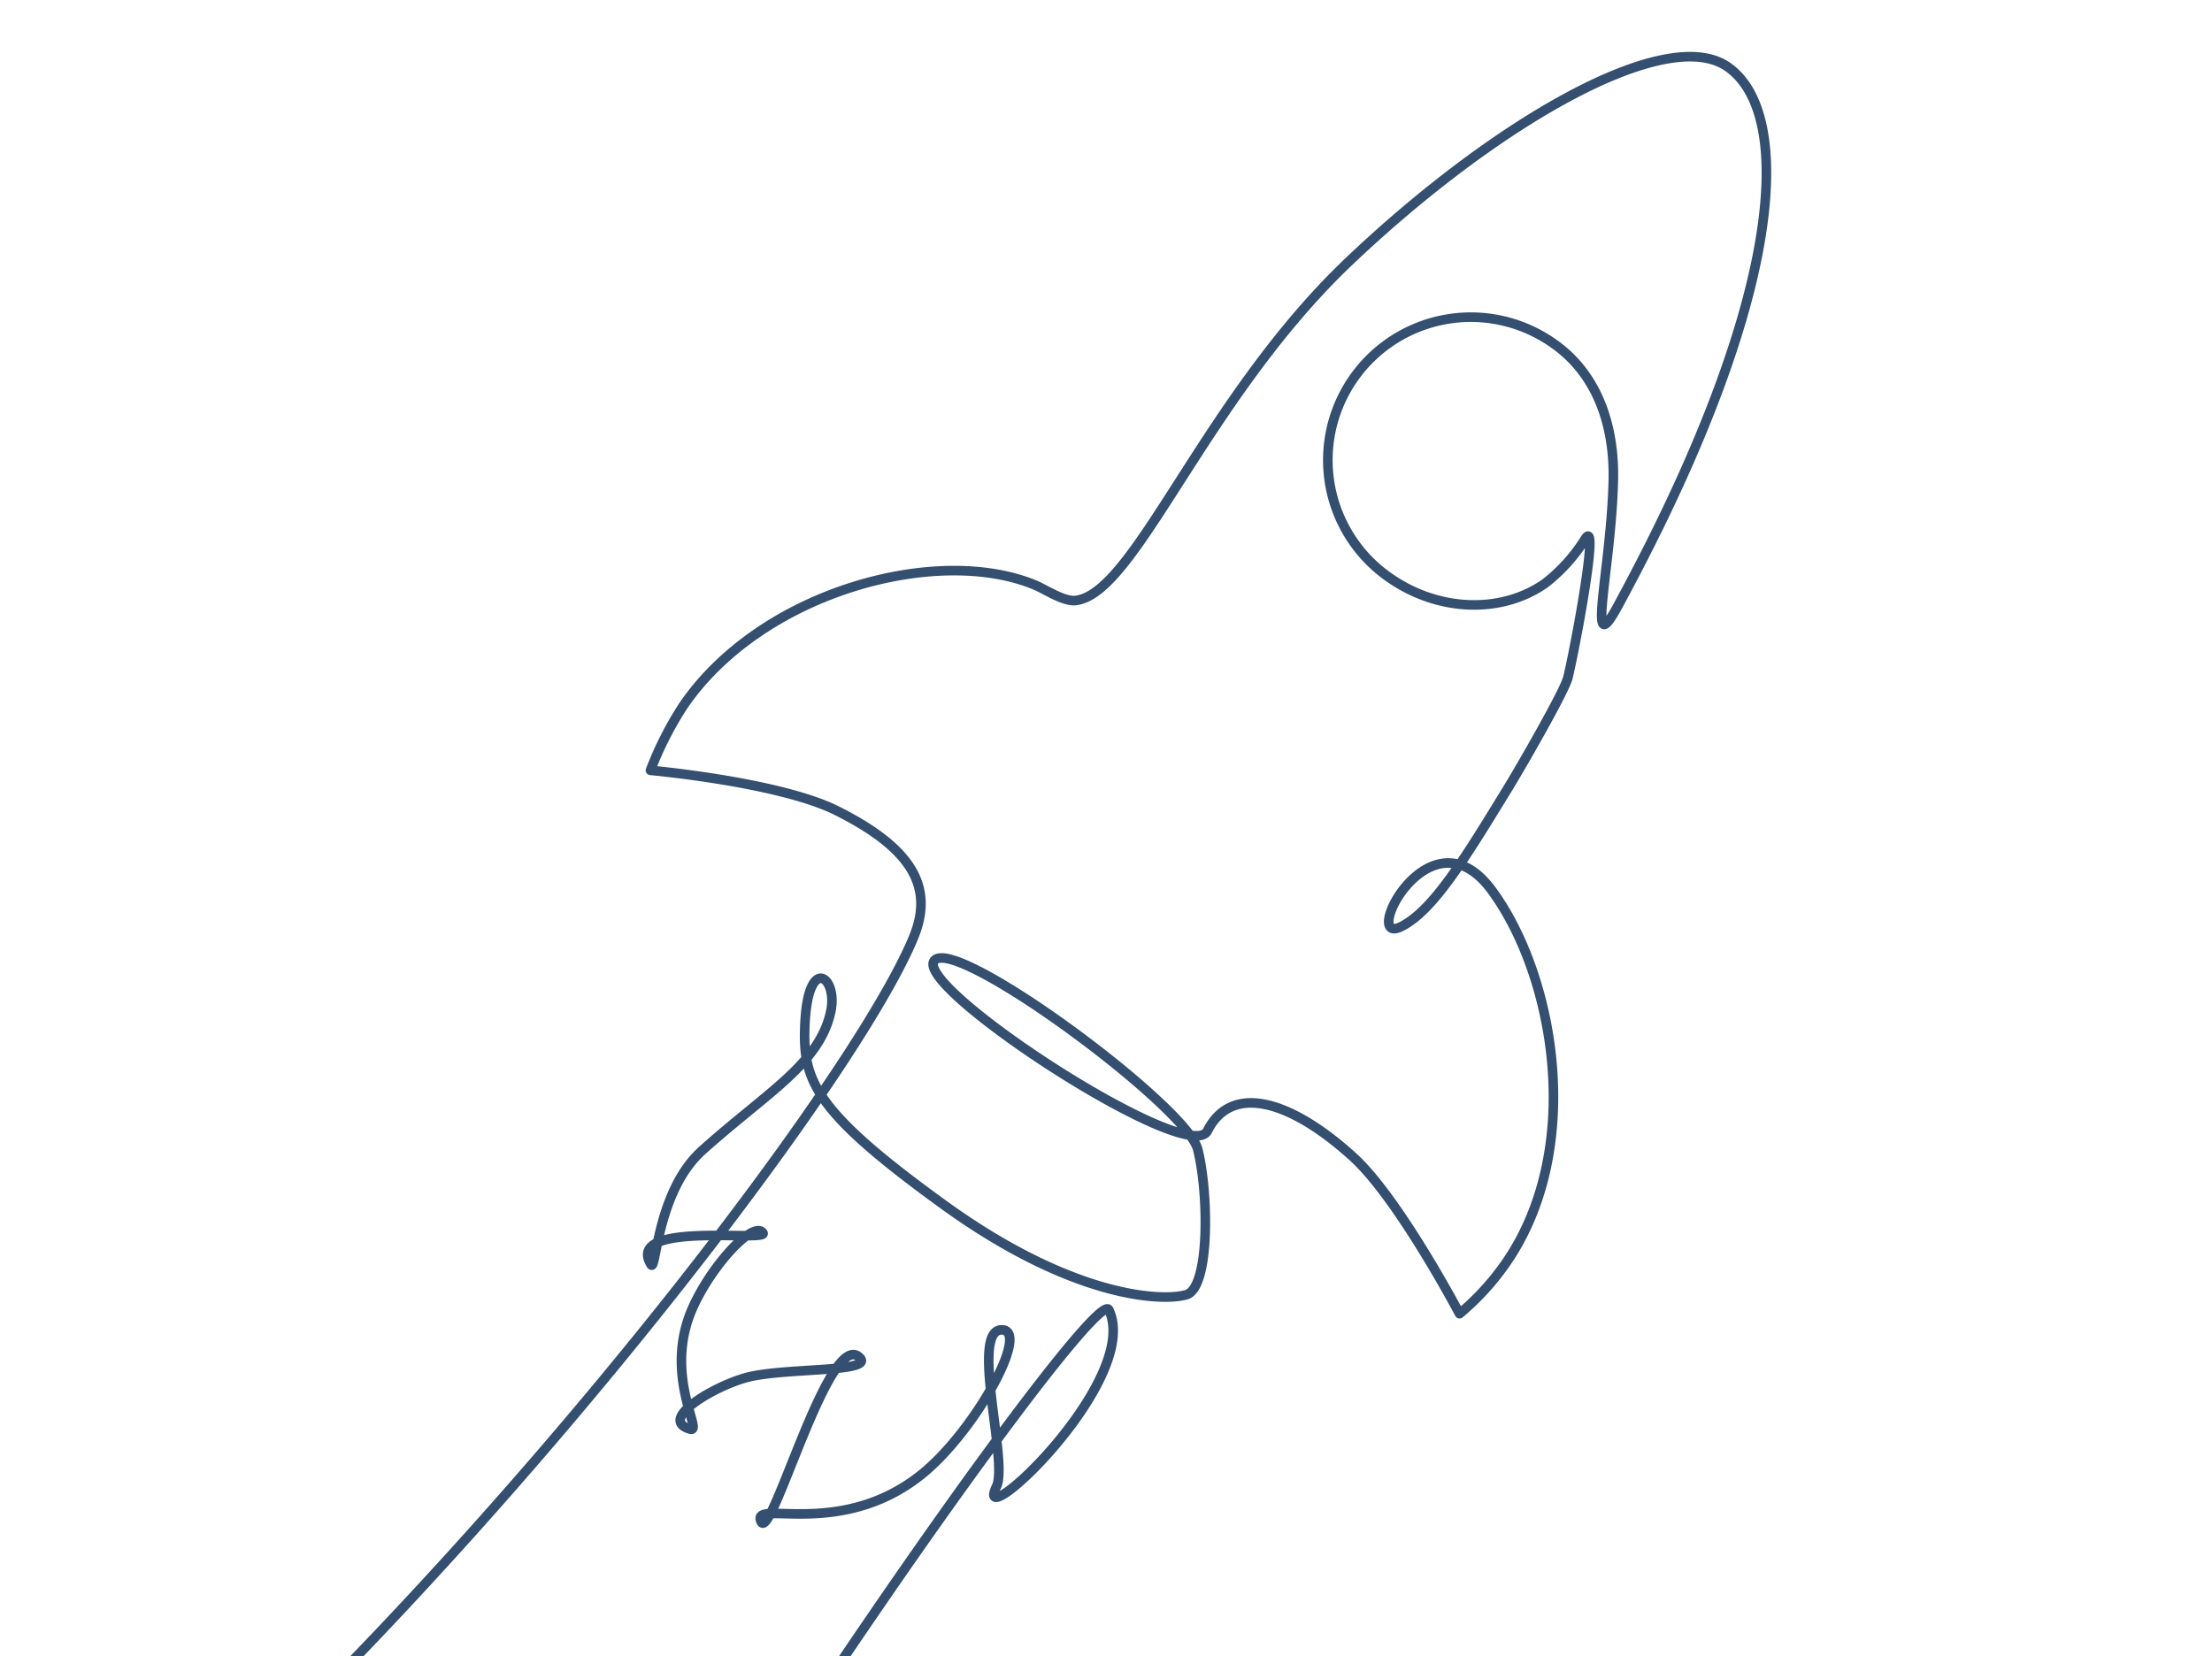 <?xml version="1.0" encoding="UTF-8"?> <svg xmlns="http://www.w3.org/2000/svg" xmlns:xlink="http://www.w3.org/1999/xlink" width="231" height="173" viewBox="0 0 231 173"><defs><clipPath id="clip-business_loans"><rect width="231" height="173"></rect></clipPath></defs><g id="business_loans" data-name="business loans" clip-path="url(#clip-business_loans)"><path id="Path_23761" data-name="Path 23761" d="M3,362.93H93.556c20.482-.278,17.9-11.765,26.663-14.267,12.115-3.461,17.637,11.49,1.146,13.262s-23.356-22.2-13.871-35.233c6.96-9.564,26.1-6.965,22.174-2.159s-11.516-13.67-4.168-20.385c9.048-8.269,27.652-2.151,22.754,3.13s-11.608-12.681,6.755-14.461c9.053-.878,12.816,7.3,19.317-9.657,18.564-48.42,22.072-136.8,17.238-156.656-1.325-5.443-5.5-7.413-14.243-5.968-6.616,1.093-18.231,8.032-18.231,8.032a35.742,35.742,0,0,1-1.194-7.5c-.4-14.5,11.6-29.249,22.352-31.775,1.1-.258,3.438-.337,4.353-1.2,4.6-4.343-1.543-24.9,2.25-45.443S198.987,3.222,206.842,3.005c7.3-.2,15.958,11.657,21.3,37.041q1.47,6.979,2.578,15.329c.9,6.883-2.866-2.851-8.119-10.433-3.115-4.5-7.735-8.034-13.575-7.873a14.931,14.931,0,1,0,.822,29.85c6.016-.166,11.479-3.723,13.324-9.061a17.784,17.784,0,0,0,.654-6.3c-.073-2.642,6.082,10.407,7.073,12.884.537,1.343,1.47,10.005,1.7,12.822.7,8.757,1.214,15.031-.479,18.376-2.237,4.421-5.117-11.937,5.409-8.582s23.667,16,24.067,30.5a26.822,26.822,0,0,1-.8,7.246s-12.217-6.011-18.629-6.711c-8.811-.962-14.8,1.215-13.893,6.743.687,4.2-33.426,5.923-33.523,2.424s30.244-3.252,33.828-.278,9.56,10.946,7.973,12.991-9.305,7.26-26.027,7.292-19.577-1.819-22.842-6.8c-4-6.1-.055-5.939,1.427-2.634,2.307,5.144-.4,10.756-2.307,19.672-1.34,6.267,3.638,13.179,2.686,12.784-5.026-2.085,8.753-9.193,7.486-9.552-1.6-.453-2.343,6.089-1.278,10.821,1.666,7.4,8.617,9.714,7.188,10.232-3.328,1.208-.639-5.04,1.608-7.828,2.583-3.2,10.837-8.462,8.2-8.639-4.154-.279,4.07,21.21,1.859,19.914-2.273-1.332,7.814-3.287,10.678-13.852,1.86-6.86.359-18.965-2.129-17.1-2.641,1.979,8.679,10.727,9.191,13.538,1.113,6.118,5.809-17.909-1.355-21.817-3.694-2.016-.8,128.027,12.149,140.755s10.3-12.009,26.191-2.643,7.478,27.209,2.687,21.831,15.852-11.968,23.541-4.124c11.75,11.989-1.48,26.634-5.306,21.75s15.19-8.384,21.9,1.877c9.91,15.16,2.43,36.161-14.022,34.057s-9.362-10.626.817-8.955c12.577,2.065,6.168,11.448,26.64,12.139h93.7" transform="matrix(0.809, 0.588, -0.588, 0.809, 14.821, -117.093)" fill="none" stroke="#344f6f" stroke-linecap="round" stroke-linejoin="round" stroke-width="1"></path></g></svg> 